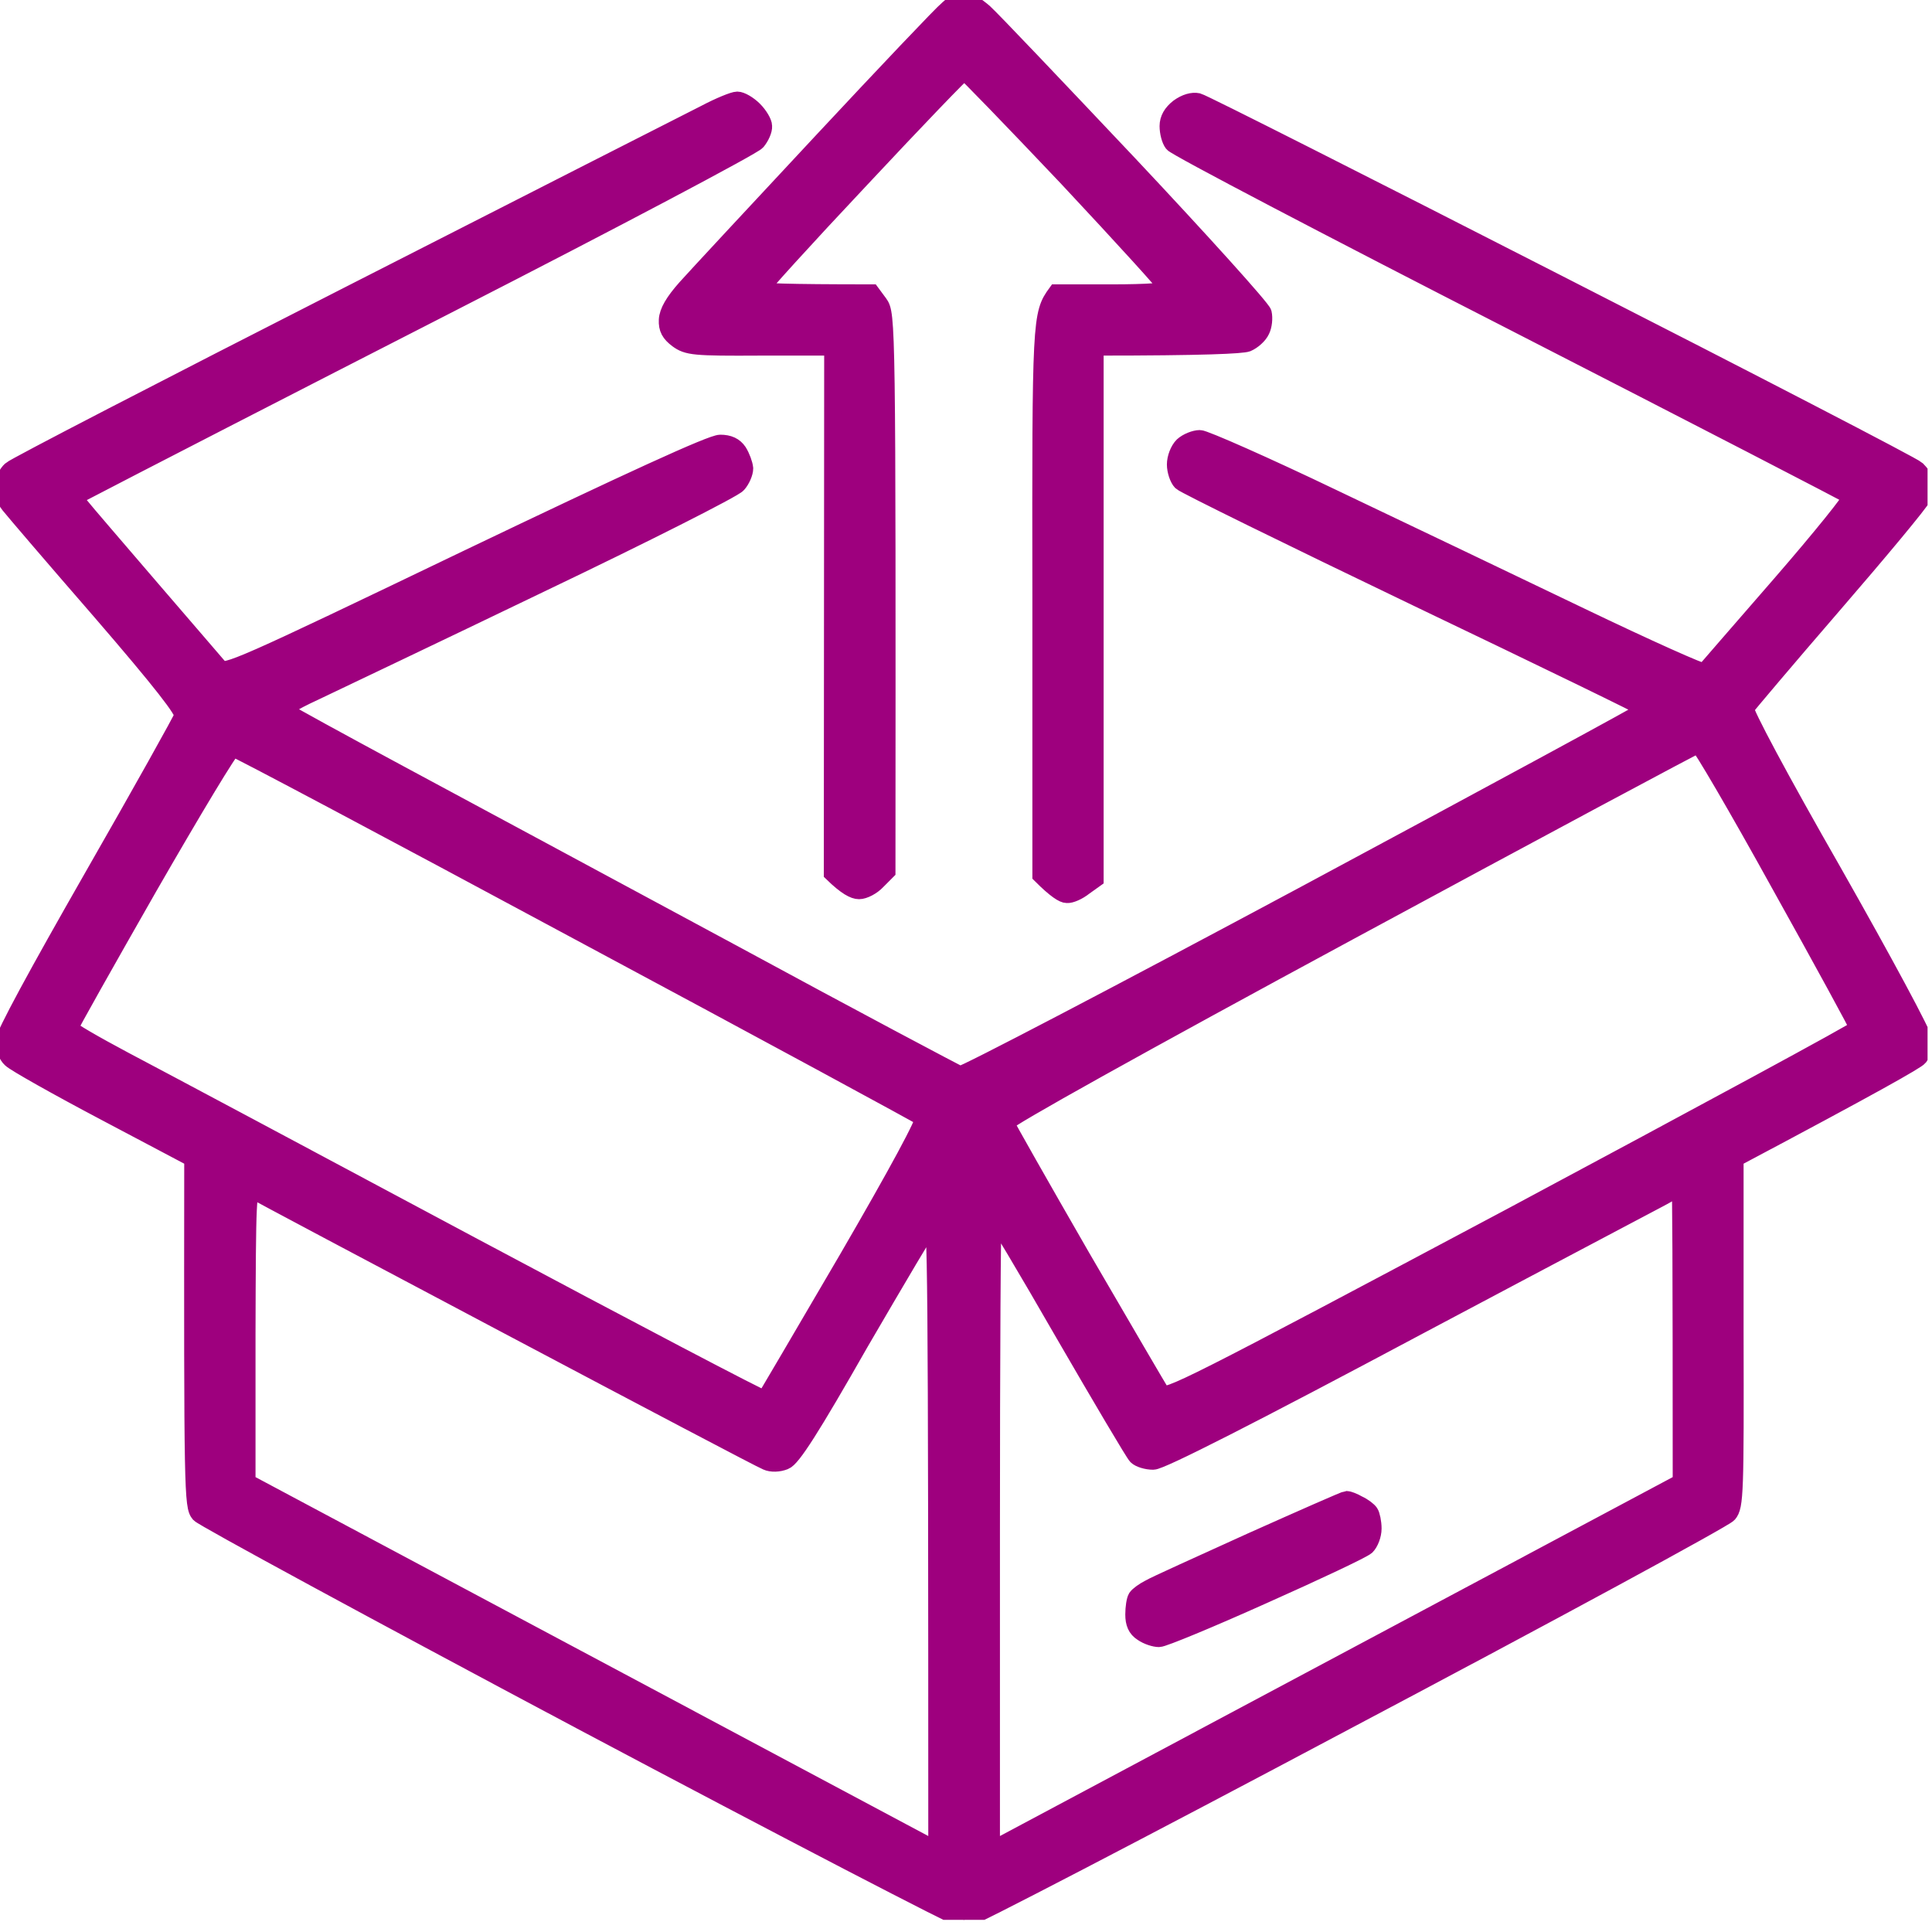 <svg xmlns="http://www.w3.org/2000/svg" width="67" height="67" viewBox="0 0 67 67" fill="none"><g clip-path="url(#clip0_664_15931)"><path fill-rule="evenodd" clip-rule="evenodd" d="M33.428 0C33.535 0 33.842 0.187 34.123 0.428C34.39 0.668 36.65 3.048 39.163 5.709C41.676 8.383 43.762 10.695 43.802 10.856C43.842 11.03 43.816 11.297 43.735 11.457C43.655 11.631 43.441 11.818 43.254 11.899C43.067 11.965 41.81 12.032 37.973 12.032V30.482L37.599 30.749C37.398 30.91 37.131 31.03 36.997 31.017C36.877 31.017 36.623 30.869 36.102 30.348V20.615C36.088 11.043 36.102 10.896 36.636 10.161H38.575C39.778 10.161 40.513 10.107 40.513 10.027C40.513 9.947 38.936 8.222 37.024 6.177C35.099 4.144 33.481 2.473 33.441 2.473C33.388 2.473 31.77 4.158 29.845 6.217C27.906 8.276 26.342 10 26.342 10.067C26.342 10.12 27.211 10.161 30.219 10.161L30.486 10.522C30.754 10.896 30.767 11.043 30.754 30.214L30.42 30.549C30.246 30.736 29.965 30.883 29.791 30.883C29.617 30.883 29.35 30.749 28.869 30.281L28.882 12.032H26.369C24.056 12.046 23.842 12.019 23.494 11.765C23.227 11.564 23.133 11.391 23.147 11.096C23.16 10.816 23.361 10.468 23.788 9.987C24.123 9.612 26.235 7.34 28.468 4.947C30.7 2.554 32.679 0.468 32.88 0.307C33.067 0.134 33.321 0 33.428 0ZM25.567 3.476C25.7 3.476 25.954 3.623 26.142 3.81C26.329 3.997 26.476 4.251 26.476 4.372C26.489 4.505 26.382 4.746 26.248 4.907C26.115 5.067 21.342 7.594 15.647 10.508C9.951 13.423 4.671 16.137 2.545 17.246L2.785 17.54C2.919 17.714 4.015 18.984 5.219 20.388C6.422 21.778 7.491 23.035 7.612 23.169C7.812 23.383 8.307 23.169 16.181 19.385C21.85 16.671 24.671 15.375 24.978 15.375C25.273 15.375 25.473 15.468 25.607 15.669C25.714 15.842 25.807 16.096 25.821 16.244C25.821 16.391 25.714 16.645 25.58 16.792C25.446 16.952 22.358 18.516 18.722 20.254C15.085 22.006 11.569 23.677 10.927 23.984C10.032 24.399 9.791 24.573 9.925 24.68C10.018 24.76 11.783 25.722 13.842 26.832C15.901 27.942 21.075 30.722 25.339 33.022C29.604 35.335 33.187 37.233 33.294 37.273C33.401 37.3 38.802 34.479 45.286 31.003C51.784 27.514 57.091 24.64 57.091 24.599C57.091 24.559 53.508 22.821 49.123 20.722C44.752 18.623 41.075 16.819 40.968 16.712C40.861 16.605 40.767 16.324 40.767 16.11C40.767 15.883 40.874 15.602 41.021 15.455C41.169 15.321 41.436 15.214 41.61 15.214C41.77 15.214 43.869 16.137 46.262 17.286C48.655 18.423 52.506 20.268 54.819 21.377C57.131 22.487 59.07 23.356 59.11 23.302C59.163 23.236 60.353 21.872 61.757 20.254C63.161 18.637 64.257 17.273 64.204 17.22C64.15 17.166 58.869 14.439 52.479 11.163C46.075 7.888 40.767 5.107 40.674 4.973C40.58 4.853 40.513 4.586 40.513 4.372C40.513 4.131 40.634 3.917 40.874 3.73C41.115 3.556 41.356 3.489 41.543 3.529C41.717 3.57 47.345 6.417 54.043 9.84C60.754 13.262 66.356 16.163 66.476 16.284C66.61 16.417 66.744 16.605 66.77 16.712C66.797 16.819 66.757 17.059 66.664 17.246C66.583 17.433 65.18 19.118 63.562 20.99C61.944 22.861 60.581 24.479 60.527 24.559C60.474 24.666 61.73 27.019 63.575 30.241C65.327 33.329 66.717 35.91 66.717 36.097C66.717 36.284 66.65 36.525 66.557 36.658C66.463 36.779 64.979 37.621 60.166 40.175V46.191C60.179 51.779 60.166 52.233 59.939 52.501C59.805 52.661 53.843 55.897 46.69 59.68C39.551 63.477 33.575 66.579 33.428 66.579C33.281 66.579 27.305 63.477 20.152 59.68C13.013 55.883 7.05 52.648 6.917 52.501C6.689 52.233 6.676 51.779 6.689 40.175L3.654 38.57C1.983 37.688 0.513 36.859 0.379 36.725C0.245 36.605 0.138 36.337 0.138 36.124C0.138 35.896 1.302 33.757 3.213 30.415C4.898 27.474 6.302 24.96 6.342 24.827C6.395 24.666 5.606 23.65 3.507 21.217C1.903 19.372 0.473 17.701 0.326 17.514C0.165 17.313 0.072 17.046 0.098 16.845C0.125 16.658 0.245 16.417 0.379 16.297C0.499 16.177 5.78 13.449 12.104 10.227C18.427 7.005 23.989 4.171 24.47 3.931C24.952 3.677 25.446 3.476 25.567 3.476ZM34.872 38.944C34.898 39.025 36.088 41.124 37.505 43.584C38.936 46.044 40.179 48.169 40.273 48.316C40.433 48.544 41.222 48.142 52.452 42.166C59.043 38.637 64.444 35.722 64.444 35.656C64.444 35.602 63.228 33.37 61.73 30.682C60.246 27.995 58.963 25.803 58.896 25.816C58.816 25.829 53.375 28.744 46.797 32.3C39.524 36.231 34.845 38.838 34.872 38.944ZM2.411 35.656C2.411 35.722 3.267 36.217 4.323 36.779C5.366 37.327 10.78 40.215 16.355 43.196C21.917 46.164 26.503 48.57 26.529 48.53C26.556 48.49 27.839 46.311 29.377 43.677C31.155 40.616 32.104 38.851 32.024 38.771C31.944 38.704 26.569 35.789 20.058 32.3C13.548 28.797 8.16 25.936 8.08 25.936C7.986 25.936 6.689 28.102 5.165 30.749C3.654 33.396 2.411 35.602 2.411 35.656ZM8.561 51.405L32.492 64.172C32.492 43.878 32.465 42.207 32.318 42.38C32.211 42.487 31.102 44.372 29.831 46.552C28.134 49.533 27.465 50.576 27.211 50.669C27.011 50.749 26.756 50.763 26.583 50.683C26.409 50.616 22.398 48.504 17.652 45.99C12.906 43.477 8.922 41.364 8.802 41.284C8.588 41.177 8.574 41.525 8.561 46.284V51.405ZM39.992 50.669C39.765 50.669 39.511 50.589 39.417 50.495C39.324 50.402 38.187 48.477 36.877 46.217C35.58 43.958 34.471 42.113 34.444 42.113C34.404 42.113 34.377 47.073 34.377 53.143V64.172L58.308 51.405C58.308 43.477 58.294 41.177 58.268 41.177C58.254 41.191 54.217 43.316 49.31 45.923C43.294 49.132 40.259 50.669 39.992 50.669ZM46.703 52.006C46.757 52.006 46.944 52.073 47.104 52.167C47.278 52.247 47.452 52.381 47.505 52.461C47.559 52.541 47.612 52.795 47.612 53.009C47.612 53.236 47.505 53.504 47.385 53.624C47.252 53.744 45.634 54.506 43.802 55.322C41.957 56.151 40.34 56.819 40.193 56.819C40.045 56.819 39.791 56.739 39.618 56.619C39.404 56.485 39.324 56.284 39.324 55.99C39.324 55.75 39.364 55.482 39.417 55.402C39.471 55.322 39.671 55.175 39.858 55.081C40.032 54.974 41.636 54.252 43.401 53.45C45.166 52.661 46.65 52.006 46.703 52.006Z" fill="#9E007E" stroke="#9E007E" stroke-width="0.6"></path></g><defs><clipPath id="clip0_664_15931"><rect width="66.846" height="66.579" fill="white"></rect></clipPath></defs></svg>